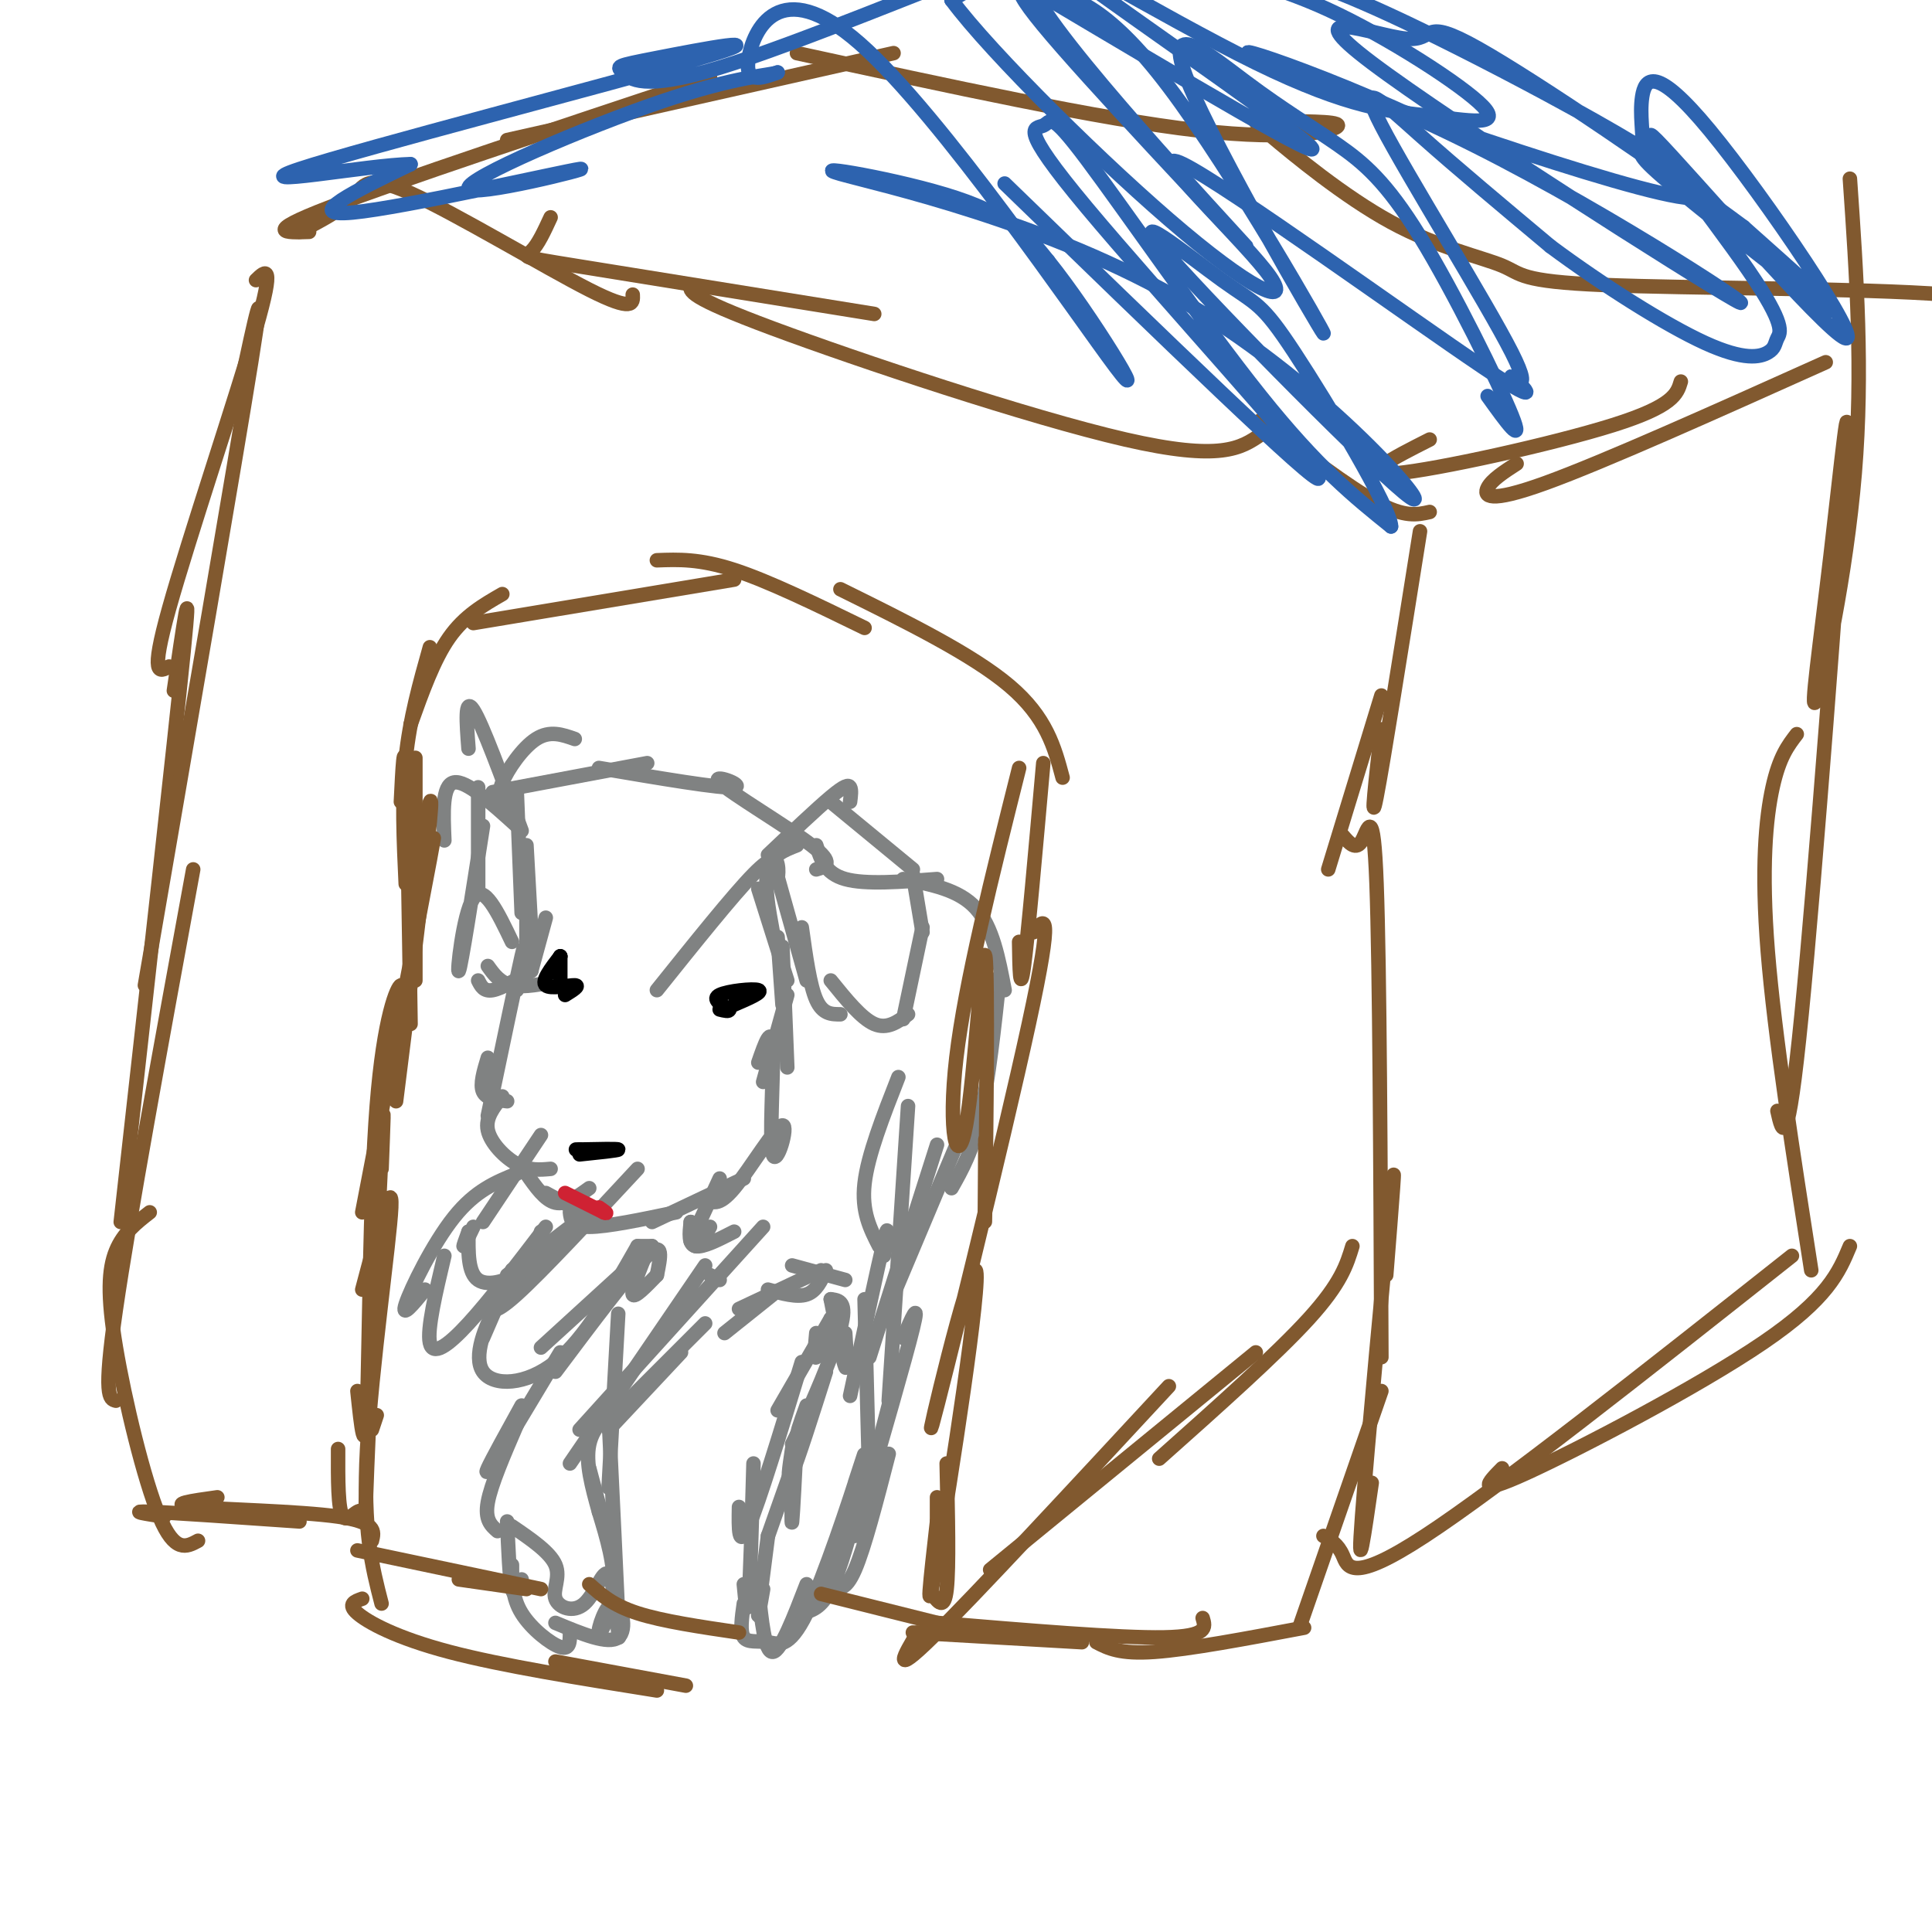 <svg viewBox='0 0 400 400' version='1.1' xmlns='http://www.w3.org/2000/svg' xmlns:xlink='http://www.w3.org/1999/xlink'><g fill='none' stroke='#808282' stroke-width='3' stroke-linecap='round' stroke-linejoin='round'><path d='M107,205c1.000,-5.667 2.000,-11.333 1,-7c-1.000,4.333 -4.000,18.667 -7,33'/><path d='M101,219c-0.833,2.750 -1.667,5.500 -1,7c0.667,1.500 2.833,1.750 5,2'/><path d='M104,227c-1.778,2.200 -3.556,4.400 -3,7c0.556,2.600 3.444,5.600 6,7c2.556,1.400 4.778,1.200 7,1'/><path d='M109,243c1.917,2.750 3.833,5.500 6,6c2.167,0.500 4.583,-1.250 7,-3'/><path d='M113,247c0.000,0.000 11.000,6.000 11,6'/><path d='M118,251c0.167,1.500 0.333,3.000 4,3c3.667,0.000 10.833,-1.500 18,-3'/><path d='M135,253c0.000,0.000 19.000,-9.000 19,-9'/><path d='M146,248c1.338,0.989 2.676,1.978 6,-2c3.324,-3.978 8.633,-12.922 10,-13c1.367,-0.078 -1.209,8.710 -2,6c-0.791,-2.710 0.203,-16.917 0,-22c-0.203,-5.083 -1.601,-1.041 -3,3'/><path d='M158,224c0.000,0.000 5.000,-18.000 5,-18'/><path d='M163,221c0.000,0.000 -1.000,-25.000 -1,-25'/><path d='M162,208c0.000,0.000 -1.000,-14.000 -1,-14'/><path d='M163,203c0.000,0.000 -6.000,-19.000 -6,-19'/><path d='M160,193c-0.917,-5.000 -1.833,-10.000 -1,-13c0.833,-3.000 3.417,-4.000 6,-5'/><path d='M159,177c5.044,-4.778 10.089,-9.556 13,-12c2.911,-2.444 3.689,-2.556 4,-2c0.311,0.556 0.156,1.778 0,3'/><path d='M172,166c0.000,0.000 17.000,14.000 17,14'/><path d='M189,181c0.000,0.000 2.000,12.000 2,12'/><path d='M191,192c0.000,0.000 -4.000,19.000 -4,19'/><path d='M188,210c-2.167,1.583 -4.333,3.167 -7,2c-2.667,-1.167 -5.833,-5.083 -9,-9'/><path d='M174,210c-1.833,0.000 -3.667,0.000 -5,-3c-1.333,-3.000 -2.167,-9.000 -3,-15'/><path d='M167,203c0.000,0.000 -7.000,-25.000 -7,-25'/><path d='M110,201c0.000,0.000 3.000,-11.000 3,-11'/><path d='M109,200c0.000,0.000 0.000,-21.000 0,-21'/><path d='M110,193c0.000,0.000 -1.000,-18.000 -1,-18'/><path d='M108,189c0.000,0.000 -1.000,-25.000 -1,-25'/><path d='M108,172c-4.083,-11.083 -8.167,-22.167 -10,-25c-1.833,-2.833 -1.417,2.583 -1,8'/><path d='M107,171c-5.250,-4.750 -10.500,-9.500 -13,-9c-2.500,0.500 -2.250,6.250 -2,12'/><path d='M99,163c0.000,0.000 0.000,21.000 0,21'/><path d='M100,171c-2.267,14.533 -4.533,29.067 -5,30c-0.467,0.933 0.867,-11.733 3,-15c2.133,-3.267 5.067,2.867 8,9'/><path d='M101,200c1.250,1.750 2.500,3.500 5,4c2.500,0.500 6.250,-0.250 10,-1'/><path d='M99,203c0.583,1.167 1.167,2.333 3,2c1.833,-0.333 4.917,-2.167 8,-4'/><path d='M105,166c-1.022,-0.689 -2.044,-1.378 -1,-4c1.044,-2.622 4.156,-7.178 7,-9c2.844,-1.822 5.422,-0.911 8,0'/><path d='M102,164c0.000,0.000 32.000,-6.000 32,-6'/><path d='M124,159c12.732,2.161 25.464,4.321 28,4c2.536,-0.321 -5.125,-3.125 -3,-1c2.125,2.125 14.036,9.179 19,13c4.964,3.821 2.982,4.411 1,5'/><path d='M143,253c0.167,2.417 0.333,4.833 1,5c0.667,0.167 1.833,-1.917 3,-4'/><path d='M143,253c-0.250,2.333 -0.500,4.667 1,5c1.500,0.333 4.750,-1.333 8,-3'/><path d='M132,258c0.000,0.000 3.000,0.000 3,0'/><path d='M149,244c0.000,0.000 -6.000,13.000 -6,13'/><path d='M136,264c-2.333,2.417 -4.667,4.833 -5,4c-0.333,-0.833 1.333,-4.917 3,-9'/><path d='M136,264c0.750,-3.667 1.500,-7.333 -2,-4c-3.500,3.333 -11.250,13.667 -19,24'/><path d='M116,280c0.000,0.000 -9.000,15.000 -9,15'/><path d='M108,291c-3.083,5.583 -6.167,11.167 -7,13c-0.833,1.833 0.583,-0.083 2,-2'/><path d='M107,295c-2.667,6.167 -5.333,12.333 -6,16c-0.667,3.667 0.667,4.833 2,6'/><path d='M105,315c0.250,6.000 0.500,12.000 1,14c0.500,2.000 1.250,0.000 2,-2'/><path d='M106,324c0.000,3.378 0.000,6.756 2,10c2.000,3.244 6.000,6.356 8,7c2.000,0.644 2.000,-1.178 2,-3'/><path d='M115,336c5.488,2.289 10.976,4.577 13,3c2.024,-1.577 0.584,-7.021 -1,-7c-1.584,0.021 -3.311,5.506 -3,6c0.311,0.494 2.660,-4.002 3,-9c0.340,-4.998 -1.330,-10.499 -3,-16'/><path d='M126,319c0.000,0.000 -4.000,-15.000 -4,-15'/><path d='M124,313c-1.417,-5.083 -2.833,-10.167 -2,-14c0.833,-3.833 3.917,-6.417 7,-9'/><path d='M126,296c0.000,0.000 15.000,-16.000 15,-16'/><path d='M128,292c0.000,0.000 18.000,-18.000 18,-18'/><path d='M147,264c0.000,0.000 2.000,1.000 2,1'/><path d='M150,276c0.000,0.000 10.000,-8.000 10,-8'/><path d='M153,271c0.000,0.000 17.000,-8.000 17,-8'/><path d='M159,267c3.000,0.833 6.000,1.667 8,1c2.000,-0.667 3.000,-2.833 4,-5'/><path d='M164,262c0.000,0.000 11.000,3.000 11,3'/><path d='M172,269c1.250,6.417 2.500,12.833 3,14c0.500,1.167 0.250,-2.917 0,-7'/><path d='M172,269c1.756,0.222 3.511,0.444 2,6c-1.511,5.556 -6.289,16.444 -8,20c-1.711,3.556 -0.356,-0.222 1,-4'/><path d='M171,284c-2.917,9.167 -5.833,18.333 -7,21c-1.167,2.667 -0.583,-1.167 0,-5'/><path d='M165,297c0.000,0.000 -1.000,2.000 -1,2'/><path d='M165,297c-0.417,8.250 -0.833,16.500 -1,18c-0.167,1.500 -0.083,-3.750 0,-9'/><path d='M165,301c0.000,0.000 -6.000,17.000 -6,17'/><path d='M159,318c-0.917,7.083 -1.833,14.167 -2,16c-0.167,1.833 0.417,-1.583 1,-5'/><path d='M157,329c0.667,6.583 1.333,13.167 3,13c1.667,-0.167 4.333,-7.083 7,-14'/><path d='M166,334c2.000,-0.500 4.000,-1.000 6,-5c2.000,-4.000 4.000,-11.500 6,-19'/><path d='M173,325c-0.289,1.067 -0.578,2.133 0,3c0.578,0.867 2.022,1.533 4,-3c1.978,-4.533 4.489,-14.267 7,-24'/><path d='M177,318c0.000,0.000 7.000,-27.000 7,-27'/><path d='M180,308c0.000,0.000 -1.000,-39.000 -1,-39'/><path d='M176,289c2.917,-13.583 5.833,-27.167 7,-32c1.167,-4.833 0.583,-0.917 0,3'/><path d='M180,281c0.000,0.000 14.000,-44.000 14,-44'/><path d='M185,268c0.000,0.000 16.000,-38.000 16,-38'/><path d='M197,246c2.167,-3.833 4.333,-7.667 6,-15c1.667,-7.333 2.833,-18.167 4,-29'/><path d='M208,205c-1.250,-6.583 -2.500,-13.167 -6,-17c-3.500,-3.833 -9.250,-4.917 -15,-6'/><path d='M194,182c-7.417,0.583 -14.833,1.167 -19,0c-4.167,-1.167 -5.083,-4.083 -6,-7'/><path d='M161,182c0.111,-0.956 0.222,-1.911 0,-3c-0.222,-1.089 -0.778,-2.311 -5,2c-4.222,4.311 -12.111,14.156 -20,24'/><path d='M112,235c0.000,0.000 -12.000,18.000 -12,18'/><path d='M97,255c-0.583,1.583 -1.167,3.167 -1,3c0.167,-0.167 1.083,-2.083 2,-4'/><path d='M97,255c-0.067,4.267 -0.133,8.533 2,10c2.133,1.467 6.467,0.133 9,-2c2.533,-2.133 3.267,-5.067 4,-8'/><path d='M101,270c0.417,1.333 0.833,2.667 6,-2c5.167,-4.667 15.083,-15.333 25,-26'/><path d='M114,258c-4.044,4.556 -8.089,9.111 -9,9c-0.911,-0.111 1.311,-4.889 1,-4c-0.311,0.889 -3.156,7.444 -6,14'/><path d='M107,243c-4.289,1.733 -8.578,3.467 -13,9c-4.422,5.533 -8.978,14.867 -10,18c-1.022,3.133 1.489,0.067 4,-3'/><path d='M92,260c-1.800,7.600 -3.600,15.200 -3,18c0.600,2.800 3.600,0.800 8,-4c4.400,-4.800 10.200,-12.400 16,-20'/><path d='M105,264c0.000,0.000 17.000,-13.000 17,-13'/><path d='M111,260c-2.696,2.726 -5.393,5.452 -8,10c-2.607,4.548 -5.125,10.917 -3,14c2.125,3.083 8.893,2.881 15,-2c6.107,-4.881 11.554,-14.440 17,-24'/><path d='M112,279c0.000,0.000 23.000,-21.000 23,-21'/><path d='M172,273c-1.250,3.750 -2.500,7.500 -3,8c-0.500,0.500 -0.250,-2.250 0,-5'/><path d='M172,273c0.000,0.000 -11.000,19.000 -11,19'/><path d='M166,282c-4.417,14.500 -8.833,29.000 -11,34c-2.167,5.000 -2.083,0.500 -2,-4'/><path d='M156,303c-0.333,11.917 -0.667,23.833 -1,28c-0.333,4.167 -0.667,0.583 -1,-3'/><path d='M154,332c-0.413,2.907 -0.826,5.815 0,7c0.826,1.185 2.892,0.648 5,1c2.108,0.352 4.260,1.595 8,-6c3.740,-7.595 9.069,-24.027 11,-30c1.931,-5.973 0.466,-1.486 -1,3'/><path d='M172,322c0.000,0.000 11.000,-18.000 11,-18'/><path d='M178,314c4.750,-16.417 9.500,-32.833 11,-39c1.500,-6.167 -0.250,-2.083 -2,2'/><path d='M184,290c0.000,0.000 4.000,-61.000 4,-61'/><path d='M182,258c-1.833,-3.583 -3.667,-7.167 -3,-13c0.667,-5.833 3.833,-13.917 7,-22'/><path d='M106,316c3.950,2.694 7.899,5.389 9,8c1.101,2.611 -0.647,5.139 0,7c0.647,1.861 3.689,3.056 6,1c2.311,-2.056 3.891,-7.361 5,-6c1.109,1.361 1.745,9.389 2,12c0.255,2.611 0.127,-0.194 0,-3'/><path d='M128,335c-0.333,-7.500 -1.167,-24.750 -2,-42'/><path d='M126,308c0.000,0.000 2.000,-36.000 2,-36'/><path d='M118,303c0.000,0.000 28.000,-41.000 28,-41'/><path d='M120,296c0.000,0.000 38.000,-42.000 38,-42'/></g>
<g fill='none' stroke='#000000' stroke-width='3' stroke-linecap='round' stroke-linejoin='round'><path d='M116,198c0.000,0.000 0.000,6.000 0,6'/><path d='M116,198c0.000,0.000 0.000,0.000 0,0'/><path d='M116,198c-1.978,2.578 -3.956,5.156 -3,6c0.956,0.844 4.844,-0.044 6,0c1.156,0.044 -0.422,1.022 -2,2'/><path d='M152,208c3.044,-1.311 6.089,-2.622 5,-3c-1.089,-0.378 -6.311,0.178 -8,1c-1.689,0.822 0.156,1.911 2,3'/><path d='M151,209c0.000,0.500 -1.000,0.250 -2,0'/><path d='M120,239c4.000,-0.417 8.000,-0.833 8,-1c0.000,-0.167 -4.000,-0.083 -8,0'/><path d='M120,238c-1.333,0.000 -0.667,0.000 0,0'/></g>
<g fill='none' stroke='#cf2233' stroke-width='3' stroke-linecap='round' stroke-linejoin='round'><path d='M117,247c0.000,0.000 8.000,4.000 8,4'/><path d='M125,251c1.167,0.500 0.083,-0.250 -1,-1'/></g>
<g fill='none' stroke='#81592f' stroke-width='3' stroke-linecap='round' stroke-linejoin='round'><path d='M77,296c0.000,0.000 1.000,-3.000 1,-3'/><path d='M79,332c-1.956,-7.578 -3.911,-15.156 -3,-32c0.911,-16.844 4.689,-42.956 5,-50c0.311,-7.044 -2.844,4.978 -6,17'/><path d='M70,300c-0.024,6.290 -0.048,12.581 1,14c1.048,1.419 3.167,-2.032 4,-1c0.833,1.032 0.378,6.547 1,-9c0.622,-15.547 2.321,-52.156 3,-66c0.679,-13.844 0.340,-4.922 0,4'/><path d='M74,288c0.780,7.470 1.560,14.940 2,3c0.440,-11.940 0.542,-43.292 2,-62c1.458,-18.708 4.274,-24.774 5,-25c0.726,-0.226 -0.637,5.387 -2,11'/><path d='M75,251c6.000,-31.167 12.000,-62.333 14,-73c2.000,-10.667 0.000,-0.833 -2,9'/><path d='M82,228c3.083,-24.583 6.167,-49.167 7,-58c0.833,-8.833 -0.583,-1.917 -2,5'/><path d='M85,212c-0.333,-22.167 -0.667,-44.333 -1,-52c-0.333,-7.667 -0.667,-0.833 -1,6'/><path d='M86,203c0.000,-19.083 0.000,-38.167 0,-44c0.000,-5.833 0.000,1.583 0,9'/><path d='M84,183c-0.417,-8.917 -0.833,-17.833 0,-26c0.833,-8.167 2.917,-15.583 5,-23'/><path d='M85,150c2.417,-6.750 4.833,-13.500 8,-18c3.167,-4.500 7.083,-6.750 11,-9'/><path d='M98,129c0.000,0.000 54.000,-9.000 54,-9'/><path d='M136,116c4.417,-0.167 8.833,-0.333 16,2c7.167,2.333 17.083,7.167 27,12'/><path d='M174,122c13.667,6.750 27.333,13.500 35,20c7.667,6.500 9.333,12.750 11,19'/><path d='M216,158c-1.583,17.917 -3.167,35.833 -4,42c-0.833,6.167 -0.917,0.583 -1,-5'/><path d='M211,159c-5.600,22.297 -11.199,44.593 -13,60c-1.801,15.407 0.198,23.923 2,14c1.802,-9.923 3.408,-38.287 4,-35c0.592,3.287 0.169,38.225 0,50c-0.169,11.775 -0.085,0.388 0,-11'/><path d='M204,237c0.000,-1.833 0.000,-0.917 0,0'/><path d='M214,193c2.179,-2.829 4.357,-5.659 -1,19c-5.357,24.659 -18.250,76.805 -20,83c-1.750,6.195 7.644,-33.563 9,-32c1.356,1.563 -5.327,44.447 -8,60c-2.673,15.553 -1.337,3.777 0,-8'/><path d='M194,315c0.000,-2.167 0.000,-3.583 0,-5'/><path d='M196,303c0.250,10.750 0.500,21.500 0,26c-0.500,4.500 -1.750,2.750 -3,1'/><path d='M75,331c-1.578,0.556 -3.156,1.111 -1,3c2.156,1.889 8.044,5.111 19,8c10.956,2.889 26.978,5.444 43,8'/><path d='M115,344c0.000,0.000 27.000,5.000 27,5'/><path d='M74,321c0.000,0.000 38.000,8.000 38,8'/><path d='M95,327c0.000,0.000 14.000,2.000 14,2'/><path d='M122,328c2.417,2.167 4.833,4.333 10,6c5.167,1.667 13.083,2.833 21,4'/><path d='M170,330c0.000,0.000 24.000,6.000 24,6'/><path d='M190,338c-2.833,4.750 -5.667,9.500 3,1c8.667,-8.500 28.833,-30.250 49,-52'/><path d='M205,325c0.000,0.000 55.000,-45.000 55,-45'/><path d='M240,302c12.167,-10.833 24.333,-21.667 31,-29c6.667,-7.333 7.833,-11.167 9,-15'/><path d='M189,338c0.000,0.000 35.000,2.000 35,2'/><path d='M194,336c18.917,1.583 37.833,3.167 47,3c9.167,-0.167 8.583,-2.083 8,-4'/><path d='M227,340c2.417,1.250 4.833,2.500 12,2c7.167,-0.500 19.083,-2.750 31,-5'/><path d='M269,337c0.000,0.000 17.000,-49.000 17,-49'/><path d='M284,307c-1.533,10.644 -3.067,21.289 -2,7c1.067,-14.289 4.733,-53.511 6,-66c1.267,-12.489 0.133,1.756 -1,16'/><path d='M286,281c-0.178,-40.400 -0.356,-80.800 -1,-98c-0.644,-17.200 -1.756,-11.200 -3,-9c-1.244,2.200 -2.622,0.600 -4,-1'/><path d='M77,319c0.489,-1.933 0.978,-3.867 -7,-5c-7.978,-1.133 -24.422,-1.467 -30,-2c-5.578,-0.533 -0.289,-1.267 5,-2'/><path d='M62,315c-13.167,-0.917 -26.333,-1.833 -31,-2c-4.667,-0.167 -0.833,0.417 3,1'/><path d='M41,319c-2.405,1.298 -4.810,2.595 -8,-5c-3.190,-7.595 -7.167,-24.083 -9,-35c-1.833,-10.917 -1.524,-16.262 0,-20c1.524,-3.738 4.262,-5.869 7,-8'/><path d='M24,290c-1.333,-0.333 -2.667,-0.667 0,-19c2.667,-18.333 9.333,-54.667 16,-91'/><path d='M25,253c5.583,-49.833 11.167,-99.667 13,-118c1.833,-18.333 -0.083,-5.167 -2,8'/><path d='M30,204c9.333,-54.083 18.667,-108.167 22,-129c3.333,-20.833 0.667,-8.417 -2,4'/><path d='M35,138c-2.000,1.156 -4.000,2.311 0,-12c4.000,-14.311 14.000,-44.089 18,-58c4.000,-13.911 2.000,-11.956 0,-10'/><path d='M62,48c4.339,-2.256 8.679,-4.512 11,-7c2.321,-2.488 2.625,-5.208 12,-1c9.375,4.208 27.821,15.345 37,20c9.179,4.655 9.089,2.827 9,1'/><path d='M114,45c-1.311,2.844 -2.622,5.689 -4,7c-1.378,1.311 -2.822,1.089 9,3c11.822,1.911 36.911,5.956 62,10'/><path d='M143,59c-0.311,1.222 -0.622,2.444 17,9c17.622,6.556 53.178,18.444 73,23c19.822,4.556 23.911,1.778 28,-1'/><path d='M261,87c9.083,6.917 18.167,13.833 24,17c5.833,3.167 8.417,2.583 11,2'/><path d='M294,110c-3.833,24.083 -7.667,48.167 -9,55c-1.333,6.833 -0.167,-3.583 1,-14'/><path d='M286,144c0.000,0.000 -11.000,36.000 -11,36'/><path d='M296,91c-7.644,3.867 -15.289,7.733 -7,7c8.289,-0.733 32.511,-6.067 45,-10c12.489,-3.933 13.244,-6.467 14,-9'/><path d='M314,96c-2.578,1.667 -5.156,3.333 -6,5c-0.844,1.667 0.044,3.333 12,-1c11.956,-4.333 34.978,-14.667 58,-25'/><path d='M274,318c1.489,0.844 2.978,1.689 4,4c1.022,2.311 1.578,6.089 17,-4c15.422,-10.089 45.711,-34.044 76,-58'/><path d='M311,304c-2.933,2.978 -5.867,5.956 5,1c10.867,-4.956 35.533,-17.844 49,-27c13.467,-9.156 15.733,-14.578 18,-20'/><path d='M375,263c-3.800,-24.333 -7.600,-48.667 -9,-66c-1.400,-17.333 -0.400,-27.667 1,-34c1.400,-6.333 3.200,-8.667 5,-11'/><path d='M368,230c1.045,4.716 2.090,9.432 5,-20c2.910,-29.432 7.686,-93.011 9,-114c1.314,-20.989 -0.833,0.611 -3,19c-2.167,18.389 -4.353,33.566 -3,30c1.353,-3.566 6.244,-25.876 8,-47c1.756,-21.124 0.378,-41.062 -1,-61'/><path d='M64,48c-4.917,0.167 -9.833,0.333 4,-5c13.833,-5.333 46.417,-16.167 79,-27'/><path d='M105,29c0.000,0.000 80.000,-18.000 80,-18'/><path d='M165,11c31.451,6.855 62.902,13.711 83,16c20.098,2.289 28.844,0.012 29,-1c0.156,-1.012 -8.277,-0.758 -13,-1c-4.723,-0.242 -5.737,-0.981 -1,3c4.737,3.981 15.225,12.680 25,18c9.775,5.320 18.837,7.261 23,9c4.163,1.739 3.429,3.276 21,4c17.571,0.724 53.449,0.635 71,2c17.551,1.365 16.776,4.182 16,7'/></g>
<g fill='none' stroke='#2d63af' stroke-width='3' stroke-linecap='round' stroke-linejoin='round'><path d='M208,38c32.627,31.644 65.255,63.288 65,61c-0.255,-2.288 -33.391,-38.508 -48,-56c-14.609,-17.492 -10.689,-16.256 -9,-17c1.689,-0.744 1.147,-3.470 9,7c7.853,10.470 24.101,34.134 36,49c11.899,14.866 19.450,20.933 27,27'/><path d='M288,109c0.131,-3.404 -13.041,-25.414 -20,-36c-6.959,-10.586 -7.703,-9.750 -15,-15c-7.297,-5.250 -21.145,-16.588 -11,-5c10.145,11.588 44.285,46.102 50,50c5.715,3.898 -16.994,-22.821 -46,-40c-29.006,-17.179 -64.309,-24.817 -72,-27c-7.691,-2.183 12.231,1.091 24,5c11.769,3.909 15.384,8.455 19,13'/><path d='M217,54c8.936,11.093 21.777,32.324 14,22c-7.777,-10.324 -36.171,-52.203 -53,-67c-16.829,-14.797 -22.094,-2.514 -23,3c-0.906,5.514 2.547,4.257 6,3'/><path d='M161,15c-1.496,0.619 -8.235,0.666 -24,6c-15.765,5.334 -40.556,15.956 -40,18c0.556,2.044 26.457,-4.488 23,-4c-3.457,0.488 -36.274,7.997 -47,9c-10.726,1.003 0.637,-4.498 12,-10'/><path d='M85,34c-8.500,0.068 -35.752,5.238 -23,1c12.752,-4.238 65.506,-17.884 83,-23c17.494,-5.116 -0.274,-1.702 -9,0c-8.726,1.702 -8.411,1.693 -7,3c1.411,1.307 3.918,3.929 20,-1c16.082,-4.929 45.738,-17.408 56,-21c10.262,-3.592 1.131,1.704 -8,7'/><path d='M197,0c8.061,10.929 32.212,34.750 48,48c15.788,13.250 23.212,15.929 17,8c-6.212,-7.929 -26.060,-26.467 -17,-22c9.060,4.467 47.027,31.939 62,42c14.973,10.061 6.951,2.710 6,2c-0.951,-0.710 5.168,5.222 0,-5c-5.168,-10.222 -21.622,-36.598 -27,-47c-5.378,-10.402 0.321,-4.829 8,2c7.679,6.829 17.340,14.915 27,23'/><path d='M321,51c10.658,7.931 23.803,16.259 32,20c8.197,3.741 11.444,2.895 13,2c1.556,-0.895 1.419,-1.839 2,-3c0.581,-1.161 1.881,-2.539 -6,-14c-7.881,-11.461 -24.943,-33.004 -19,-27c5.943,6.004 34.890,39.554 39,41c4.110,1.446 -16.617,-29.214 -28,-43c-11.383,-13.786 -13.423,-10.700 -14,-7c-0.577,3.700 0.309,8.012 0,10c-0.309,1.988 -1.814,1.651 7,9c8.814,7.349 27.947,22.386 32,25c4.053,2.614 -6.973,-7.193 -18,-17'/><path d='M361,47c-14.814,-11.050 -42.849,-30.176 -55,-37c-12.151,-6.824 -8.418,-1.347 -15,-2c-6.582,-0.653 -23.478,-7.436 -7,5c16.478,12.436 66.331,44.089 75,49c8.669,4.911 -23.846,-16.922 -54,-32c-30.154,-15.078 -57.949,-23.402 -42,-17c15.949,6.402 75.640,27.531 87,28c11.360,0.469 -25.611,-19.723 -48,-31c-22.389,-11.277 -30.194,-13.638 -38,-16'/><path d='M264,-6c-9.447,-2.646 -14.064,-1.261 -12,0c2.064,1.261 10.811,2.399 23,8c12.189,5.601 27.822,15.667 32,20c4.178,4.333 -3.099,2.935 -11,2c-7.901,-0.935 -16.427,-1.405 -36,-11c-19.573,-9.595 -50.193,-28.314 -44,-23c6.193,5.314 49.198,34.661 55,40c5.802,5.339 -25.599,-13.331 -57,-32'/><path d='M214,-2c3.323,9.336 40.129,48.674 44,53c3.871,4.326 -25.194,-26.362 -38,-41c-12.806,-14.638 -9.354,-13.228 -4,-12c5.354,1.228 12.610,2.273 26,20c13.390,17.727 32.913,52.135 32,51c-0.913,-1.135 -22.262,-37.815 -28,-52c-5.738,-14.185 4.137,-5.876 12,0c7.863,5.876 13.716,9.317 19,13c5.284,3.683 10.000,7.607 17,19c7.000,11.393 16.286,30.255 19,37c2.714,6.745 -1.143,1.372 -5,-4'/></g>
</svg>